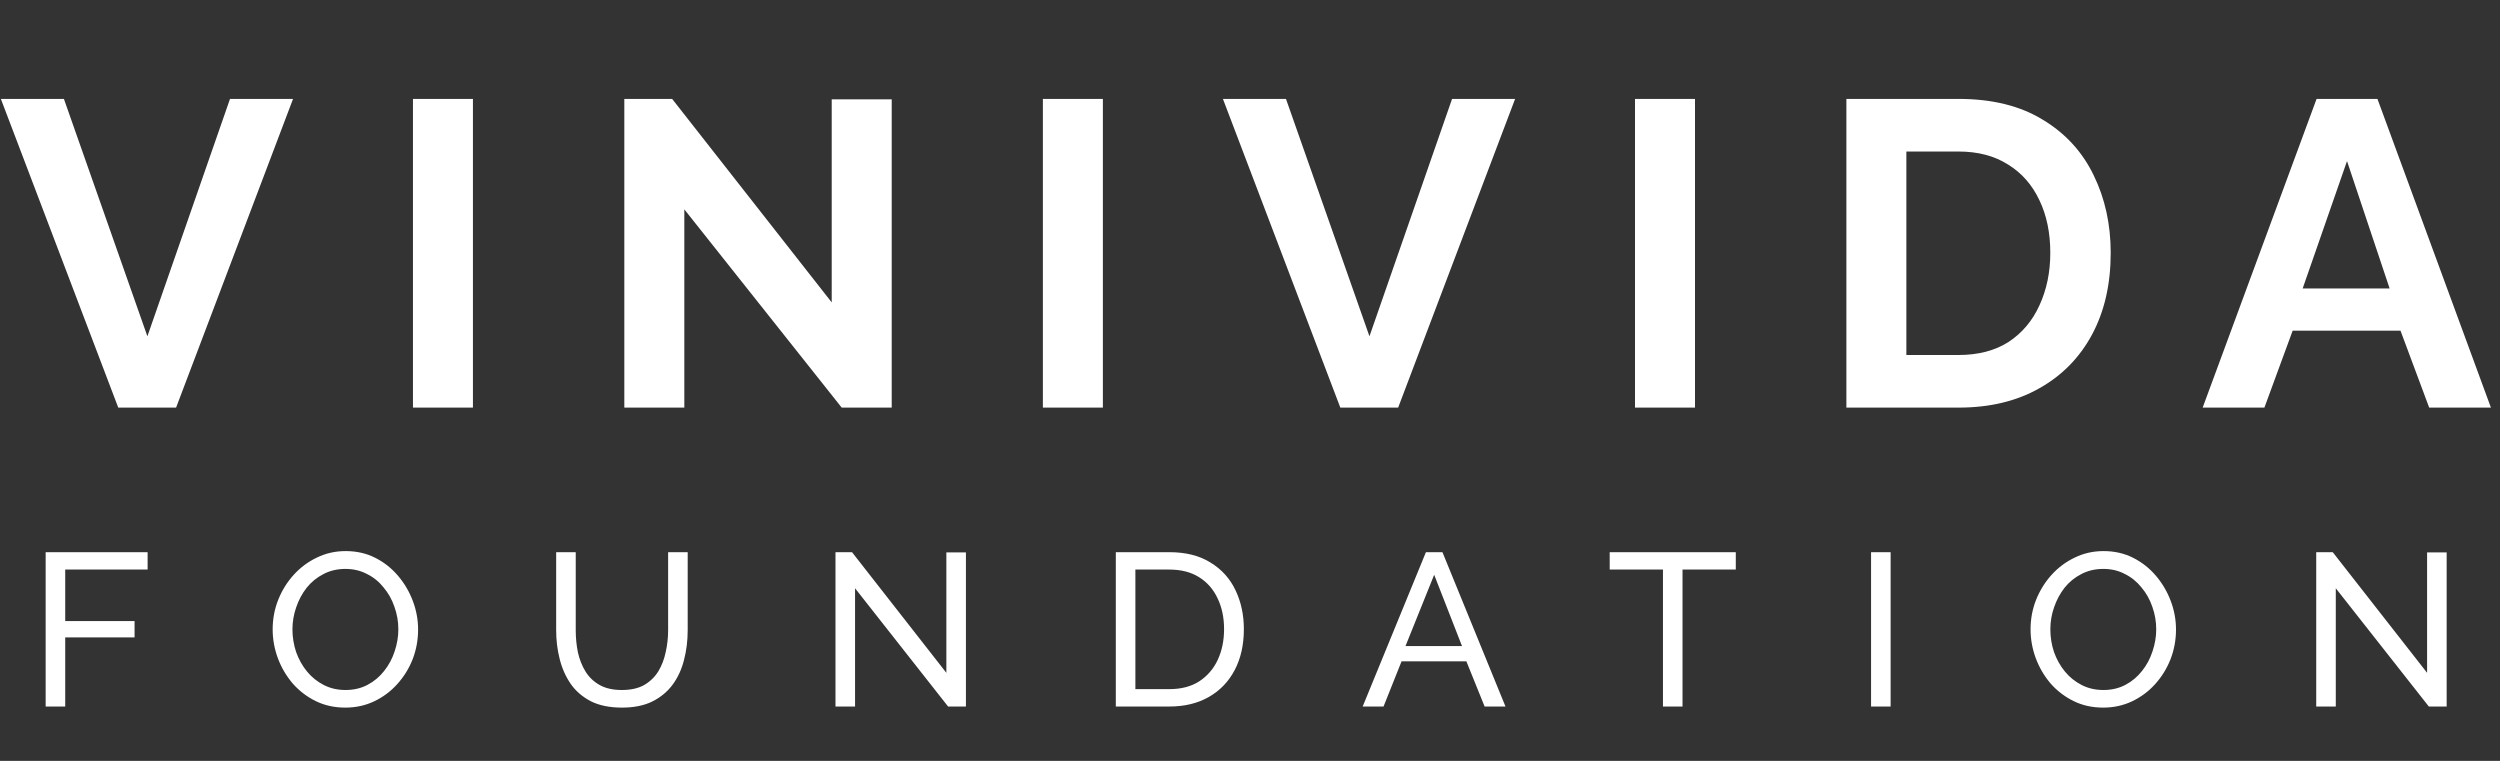 <svg width="92" height="28" viewBox="0 0 92 28" fill="none" xmlns="http://www.w3.org/2000/svg">
<rect x="0" y="0" width="92" height="28" fill="#333333" stroke="none"/>
<path d="M2.352 3.64L5.424 12.376L8.464 3.64H10.784L6.48 15H4.352L0.032 3.64H2.352ZM15.197 15V3.64H17.404V15H15.197ZM25.183 7.704V15H22.975V3.64H24.735L30.607 11.128V3.656H32.815V15H30.975L25.183 7.704ZM38.378 15V3.64H40.586V15H38.378ZM47.324 3.64L50.396 12.376L53.436 3.64H55.756L51.452 15H49.324L45.004 3.64H47.324ZM60.168 15V3.64H62.376V15H60.168ZM67.947 15V3.64H72.075C73.312 3.64 74.347 3.896 75.178 4.408C76.01 4.909 76.635 5.592 77.05 6.456C77.466 7.309 77.674 8.259 77.674 9.304C77.674 10.456 77.445 11.459 76.987 12.312C76.528 13.165 75.877 13.827 75.034 14.296C74.203 14.765 73.216 15 72.075 15H67.947ZM75.451 9.304C75.451 8.568 75.317 7.923 75.05 7.368C74.784 6.803 74.4 6.365 73.898 6.056C73.397 5.736 72.789 5.576 72.075 5.576H70.154V13.064H72.075C72.8 13.064 73.413 12.904 73.915 12.584C74.416 12.253 74.794 11.805 75.05 11.24C75.317 10.664 75.451 10.019 75.451 9.304ZM85.25 3.64H87.49L91.666 15H89.394L88.338 12.168H84.37L83.33 15H81.058L85.25 3.64ZM87.938 10.616L86.37 5.928L84.738 10.616H87.938Z" fill="white"/>
<path d="M1.68 26V20.32H5.432V20.96H2.4V22.856H4.952V23.456H2.4V26H1.68ZM12.707 26.04C12.306 26.04 11.944 25.96 11.618 25.8C11.293 25.64 11.011 25.424 10.771 25.152C10.536 24.875 10.354 24.565 10.226 24.224C10.098 23.877 10.034 23.523 10.034 23.16C10.034 22.781 10.101 22.421 10.235 22.08C10.373 21.733 10.562 21.427 10.803 21.16C11.048 20.888 11.333 20.675 11.659 20.52C11.984 20.36 12.338 20.28 12.723 20.28C13.123 20.28 13.485 20.363 13.81 20.528C14.136 20.693 14.416 20.915 14.65 21.192C14.885 21.469 15.066 21.779 15.194 22.12C15.322 22.461 15.386 22.811 15.386 23.168C15.386 23.547 15.32 23.909 15.187 24.256C15.053 24.597 14.864 24.904 14.618 25.176C14.379 25.443 14.096 25.653 13.771 25.808C13.445 25.963 13.091 26.04 12.707 26.04ZM10.762 23.16C10.762 23.448 10.808 23.728 10.899 24C10.995 24.267 11.128 24.504 11.299 24.712C11.469 24.92 11.675 25.085 11.915 25.208C12.155 25.331 12.421 25.392 12.714 25.392C13.018 25.392 13.29 25.328 13.53 25.2C13.771 25.072 13.973 24.901 14.139 24.688C14.309 24.475 14.437 24.235 14.523 23.968C14.613 23.701 14.659 23.432 14.659 23.16C14.659 22.872 14.611 22.595 14.514 22.328C14.424 22.061 14.29 21.824 14.114 21.616C13.944 21.403 13.739 21.237 13.498 21.12C13.264 20.997 13.002 20.936 12.714 20.936C12.411 20.936 12.139 21 11.899 21.128C11.659 21.251 11.453 21.419 11.283 21.632C11.117 21.845 10.989 22.085 10.899 22.352C10.808 22.613 10.762 22.883 10.762 23.16ZM22.891 26.04C22.438 26.04 22.056 25.963 21.747 25.808C21.438 25.648 21.189 25.435 21.003 25.168C20.816 24.896 20.68 24.589 20.595 24.248C20.509 23.907 20.467 23.555 20.467 23.192V20.32H21.187V23.192C21.187 23.469 21.213 23.741 21.267 24.008C21.326 24.269 21.419 24.504 21.547 24.712C21.675 24.92 21.848 25.085 22.067 25.208C22.285 25.331 22.558 25.392 22.883 25.392C23.213 25.392 23.488 25.331 23.707 25.208C23.925 25.08 24.099 24.912 24.227 24.704C24.355 24.491 24.445 24.253 24.499 23.992C24.558 23.731 24.587 23.464 24.587 23.192V20.32H25.307V23.192C25.307 23.576 25.262 23.941 25.171 24.288C25.085 24.629 24.947 24.931 24.755 25.192C24.563 25.453 24.312 25.661 24.003 25.816C23.699 25.965 23.328 26.04 22.891 26.04ZM31.466 21.648V26H30.746V20.32H31.354L34.826 24.76V20.328H35.546V26H34.89L31.466 21.648ZM41.062 26V20.32H43.03C43.638 20.32 44.145 20.448 44.55 20.704C44.961 20.955 45.267 21.296 45.47 21.728C45.673 22.155 45.774 22.629 45.774 23.152C45.774 23.728 45.662 24.229 45.438 24.656C45.214 25.083 44.897 25.413 44.486 25.648C44.075 25.883 43.59 26 43.03 26H41.062ZM45.046 23.152C45.046 22.725 44.966 22.347 44.806 22.016C44.651 21.685 44.425 21.427 44.126 21.24C43.828 21.053 43.462 20.96 43.03 20.96H41.782V25.36H43.03C43.468 25.36 43.836 25.264 44.134 25.072C44.433 24.875 44.66 24.611 44.814 24.28C44.969 23.944 45.046 23.568 45.046 23.152ZM52.474 20.32H53.082L55.402 26H54.634L53.962 24.336H51.578L50.914 26H50.146L52.474 20.32ZM53.802 23.776L52.778 21.152L51.722 23.776H53.802ZM63.877 20.96H61.917V26H61.197V20.96H59.237V20.32H63.877V20.96ZM68.855 26V20.32H69.575V26H68.855ZM77.397 26.04C76.997 26.04 76.634 25.96 76.309 25.8C75.984 25.64 75.701 25.424 75.461 25.152C75.226 24.875 75.045 24.565 74.917 24.224C74.789 23.877 74.725 23.523 74.725 23.16C74.725 22.781 74.791 22.421 74.925 22.08C75.064 21.733 75.253 21.427 75.493 21.16C75.738 20.888 76.023 20.675 76.349 20.52C76.674 20.36 77.029 20.28 77.413 20.28C77.813 20.28 78.175 20.363 78.501 20.528C78.826 20.693 79.106 20.915 79.341 21.192C79.576 21.469 79.757 21.779 79.885 22.12C80.013 22.461 80.077 22.811 80.077 23.168C80.077 23.547 80.01 23.909 79.877 24.256C79.743 24.597 79.554 24.904 79.309 25.176C79.069 25.443 78.786 25.653 78.461 25.808C78.135 25.963 77.781 26.04 77.397 26.04ZM75.453 23.16C75.453 23.448 75.498 23.728 75.589 24C75.685 24.267 75.818 24.504 75.989 24.712C76.159 24.92 76.365 25.085 76.605 25.208C76.845 25.331 77.112 25.392 77.405 25.392C77.709 25.392 77.981 25.328 78.221 25.2C78.461 25.072 78.663 24.901 78.829 24.688C78.999 24.475 79.127 24.235 79.213 23.968C79.303 23.701 79.349 23.432 79.349 23.16C79.349 22.872 79.301 22.595 79.205 22.328C79.114 22.061 78.981 21.824 78.805 21.616C78.634 21.403 78.429 21.237 78.189 21.12C77.954 20.997 77.693 20.936 77.405 20.936C77.101 20.936 76.829 21 76.589 21.128C76.349 21.251 76.144 21.419 75.973 21.632C75.808 21.845 75.68 22.085 75.589 22.352C75.498 22.613 75.453 22.883 75.453 23.16ZM85.957 21.648V26H85.237V20.32H85.845L89.317 24.76V20.328H90.037V26H89.381L85.957 21.648Z" fill="white"/>
</svg>
